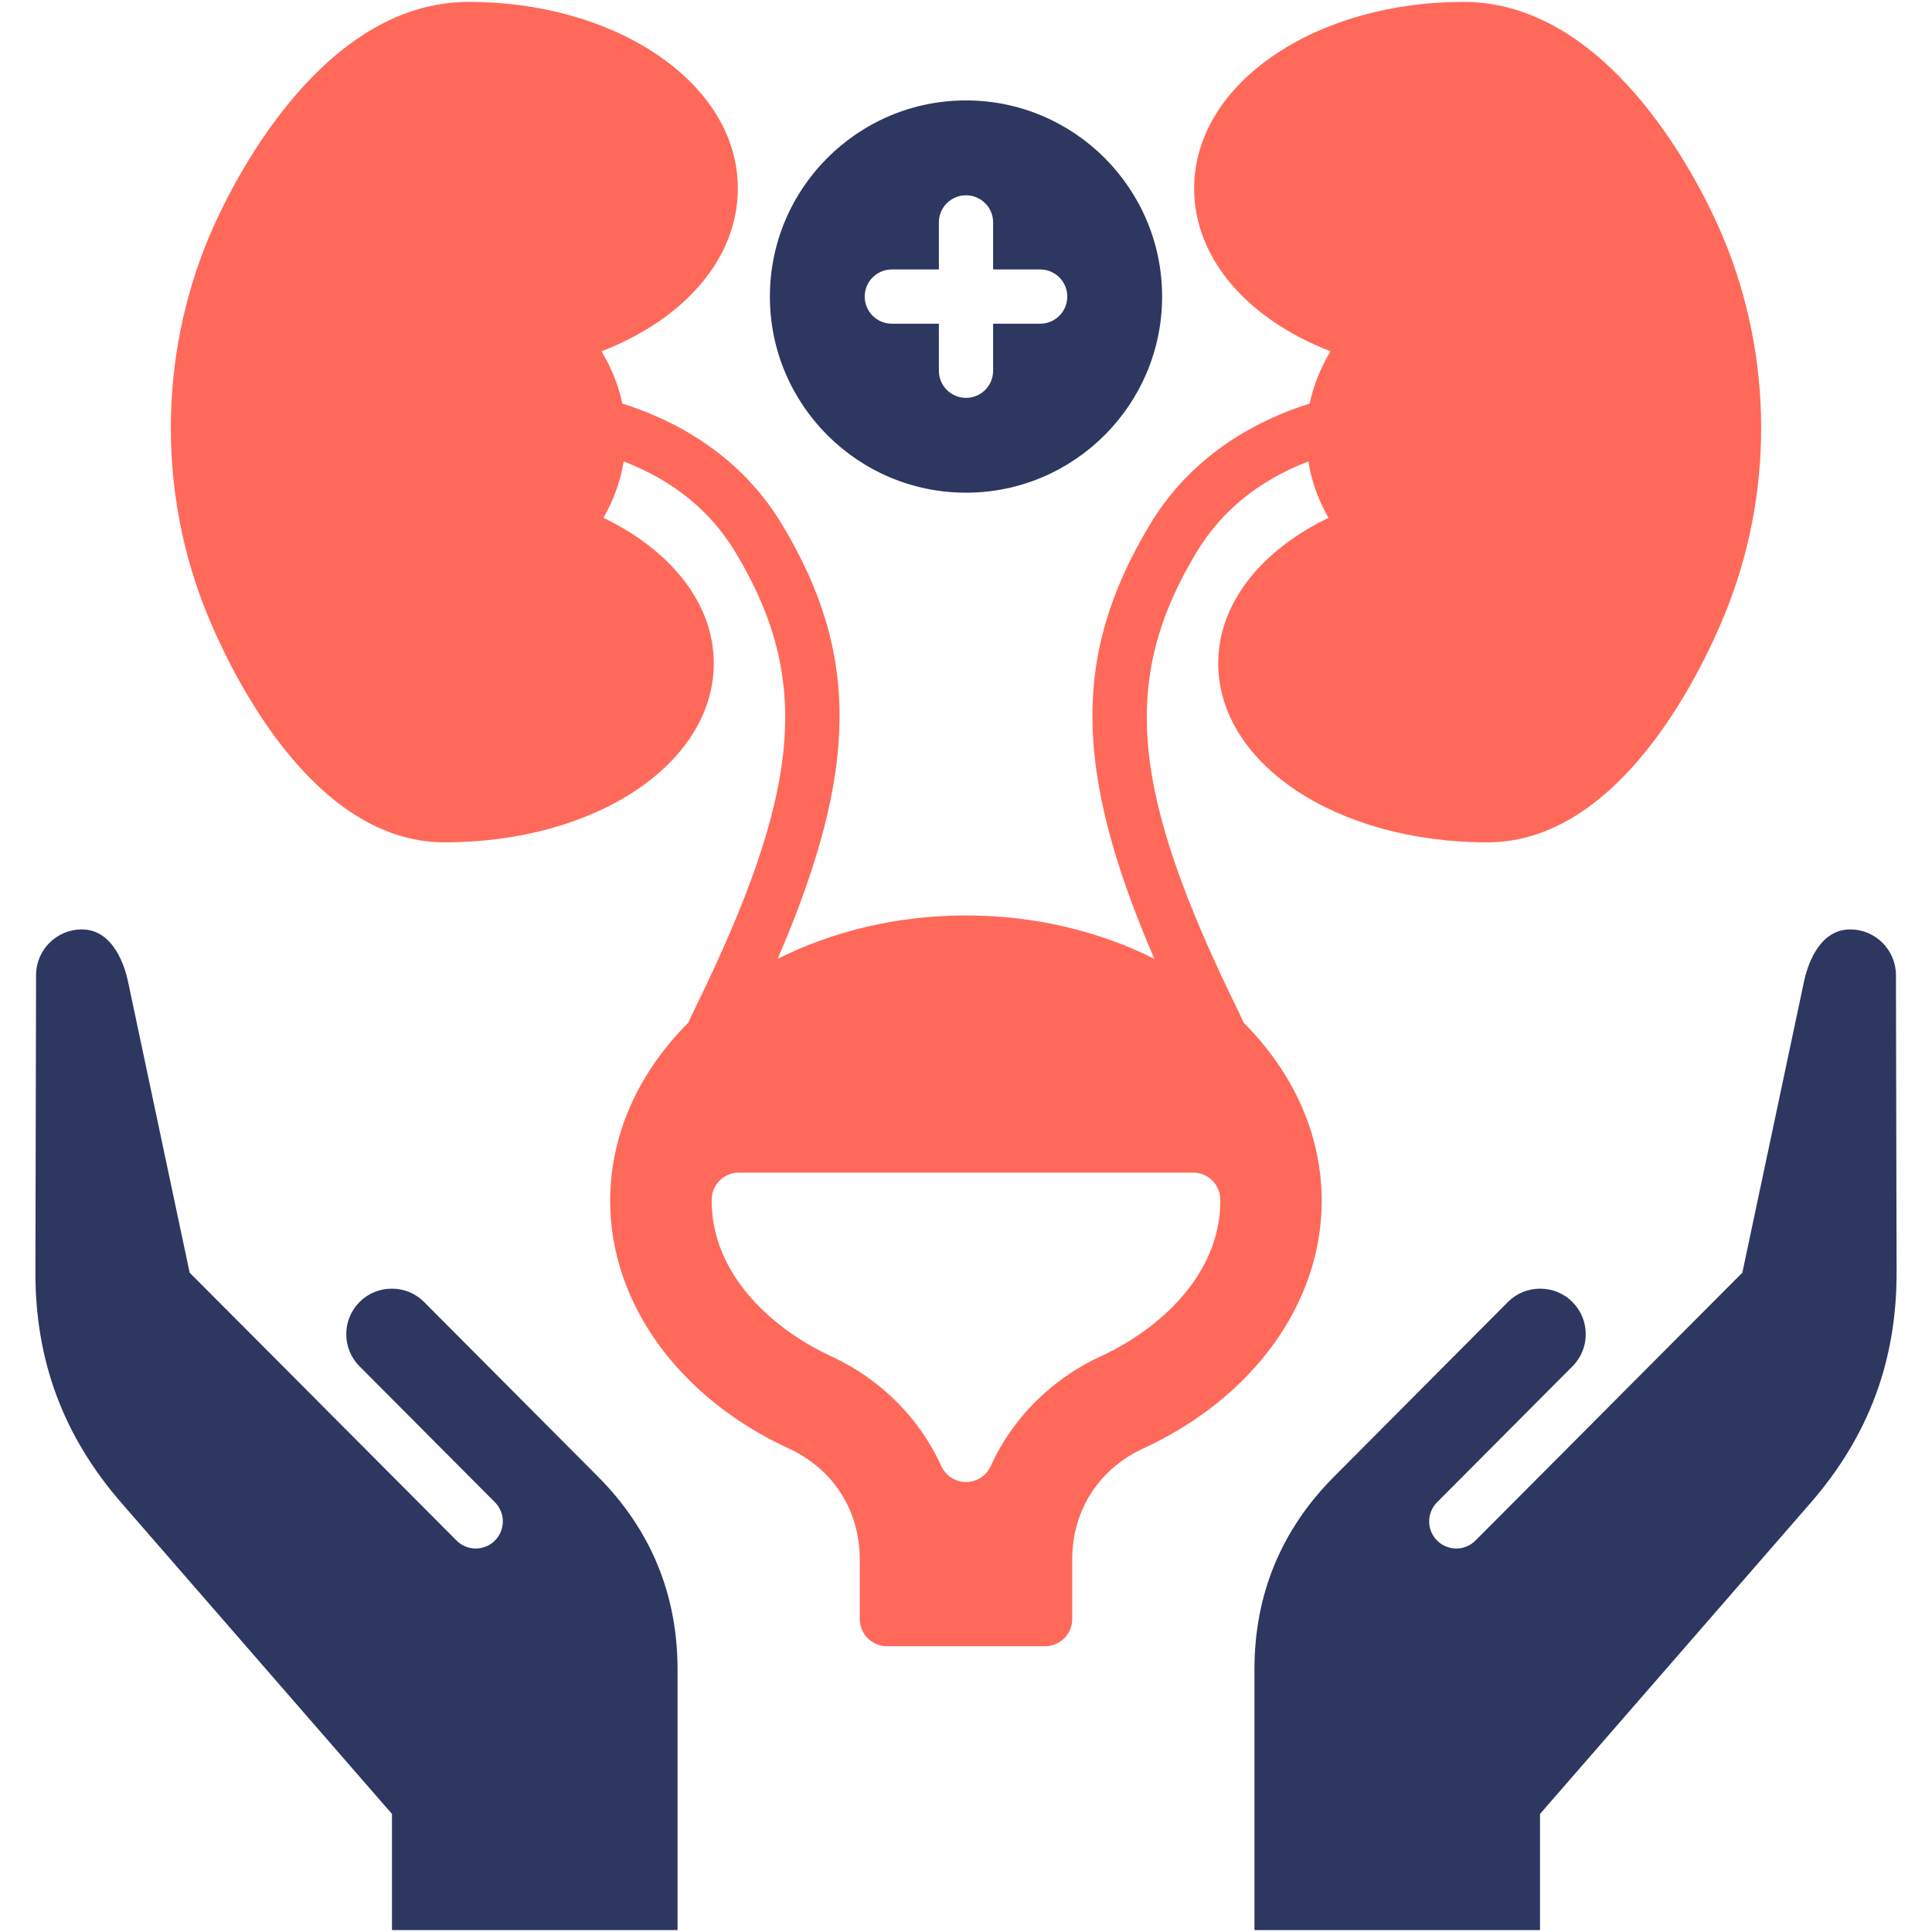 <svg width="512" height="512" viewBox="0 0 512 512" fill="none" xmlns="http://www.w3.org/2000/svg">
<path d="M255.999 130.567C284.663 130.567 307.971 107.249 307.971 78.595C307.971 49.931 284.663 26.613 255.999 26.613C227.335 26.613 204.027 49.931 204.027 78.595C204.027 107.249 227.335 130.567 255.999 130.567ZM236.341 71.409H248.812V58.927C248.812 54.969 252.03 51.751 255.999 51.751C259.967 51.751 263.186 54.969 263.186 58.927V71.409H275.657C279.625 71.409 282.843 74.627 282.843 78.596C282.843 82.565 279.625 85.783 275.657 85.783H263.186V98.254C263.186 102.223 259.968 105.441 255.999 105.441C252.031 105.441 248.812 102.223 248.812 98.254V85.782H236.341C232.373 85.782 229.155 82.564 229.155 78.595C229.155 74.627 232.373 71.409 236.341 71.409Z" fill="#2E3760"/>
<path d="M329.604 271.052C329.131 270.014 328.658 268.975 328.154 267.947C299.5 209.601 296.817 180.052 317.102 146.34C323.692 135.38 333.645 127.32 346.722 122.282C347.555 127.464 349.344 132.491 352.079 137.231C333.83 146.032 322.839 160.24 322.839 175.745C322.839 202.374 354.166 223.234 394.16 223.234C432.067 223.234 454.1 170.666 458.13 160.138C470.478 127.937 469.481 91.438 455.395 60.009C449.144 46.046 425.785 0.5 387.785 0.5C369.268 0.5 351.749 5.322 338.476 14.071C324.288 23.437 316.464 36.186 316.464 49.973C316.464 68.263 330.344 84.477 352.603 93.103C349.94 97.493 348.09 102.15 347.072 106.952C328.452 112.833 313.884 123.813 304.785 138.937C284.325 172.937 284.13 203.678 305.926 254.118C291.44 246.829 274.321 242.603 256 242.603C237.679 242.603 220.571 246.829 206.084 254.108C227.87 203.668 227.675 172.927 207.215 138.937C198.116 123.813 183.547 112.833 164.928 106.952C163.91 102.151 162.059 97.493 159.397 93.103C181.656 84.477 195.536 68.263 195.536 49.973C195.536 36.186 187.712 23.437 173.524 14.071C160.251 5.322 142.731 0.5 124.215 0.5C86.215 0.5 62.856 46.046 56.605 60.008C42.519 91.438 41.522 127.936 53.86 160.127C57.9 170.665 79.933 223.233 117.84 223.233C157.834 223.233 189.161 202.372 189.161 175.744C189.161 160.24 178.17 146.031 159.921 137.23C162.656 132.49 164.445 127.463 165.278 122.281C178.356 127.319 188.308 135.379 194.898 146.35C215.183 180.052 212.499 209.6 183.835 267.957C183.342 268.975 182.858 270.003 182.395 271.031C169.451 283.985 161.699 300.405 161.699 318.263C161.699 345.262 179.835 370.399 209.013 383.857C220.806 389.285 227.848 400.276 227.848 413.251V429.074C227.848 433.043 231.056 436.261 235.024 436.261H276.971C280.94 436.261 284.147 433.043 284.147 429.074V413.251C284.147 400.276 291.19 389.285 302.982 383.857C332.15 370.409 350.266 345.271 350.266 318.263C350.269 300.415 342.527 284.006 329.604 271.052ZM256 392.751C253.183 392.751 250.623 391.096 249.461 388.536C243.673 375.787 233.309 365.444 220.262 359.419C204.963 352.397 188.606 337.89 188.606 318.263V317.944C188.606 313.975 191.824 310.757 195.793 310.757H316.207C320.175 310.757 323.394 313.975 323.394 317.944V318.263C323.394 337.89 307.037 352.397 291.717 359.429C278.691 365.443 268.327 375.787 262.539 388.535C261.377 391.096 258.817 392.751 256 392.751Z" fill="#FF695A"/>
<path d="M502.443 258.365C502.422 251.713 496.984 246.305 490.311 246.305C481.695 246.305 478.796 256.73 478.118 259.928L461.74 337.274L427.987 371.14C427.977 371.15 427.966 371.161 427.956 371.181L391.015 408.255C389.617 409.674 387.766 410.373 385.926 410.373C384.096 410.373 382.256 409.674 380.857 408.276C378.05 405.479 378.04 400.935 380.836 398.118L416.728 362.082L416.749 362.061C421.427 357.352 421.396 349.713 416.687 345.015C414.415 342.753 411.392 341.509 408.153 341.509H408.112C404.884 341.519 401.861 342.774 399.609 345.046L353.559 391.301C339.545 405.366 332.441 422.556 332.441 442.399V511.499H408.121V480.717L479.833 398.272C495.214 380.578 502.668 360.581 502.616 337.129L502.443 258.365Z" fill="#2E3760"/>
<path d="M112.402 345.056C110.14 342.773 107.117 341.519 103.889 341.509H103.848C100.609 341.509 97.587 342.753 95.314 345.015C90.605 349.714 90.574 357.353 95.252 362.061L95.273 362.082L131.165 398.118C133.961 400.935 133.951 405.479 131.144 408.276C129.746 409.674 127.905 410.373 126.075 410.373C124.235 410.373 122.384 409.674 120.986 408.255L84.045 371.181C84.035 371.16 84.024 371.15 84.014 371.14L50.261 337.274L33.883 259.918C33.205 256.731 30.305 246.305 21.69 246.305C15.017 246.305 9.579 251.713 9.558 258.365L9.383 337.119C9.332 360.581 16.786 380.578 32.166 398.272L103.878 480.717V511.5H179.558V442.4C179.558 422.557 172.454 405.367 158.451 391.302L112.402 345.056Z" fill="#2E3760"/>
</svg>

